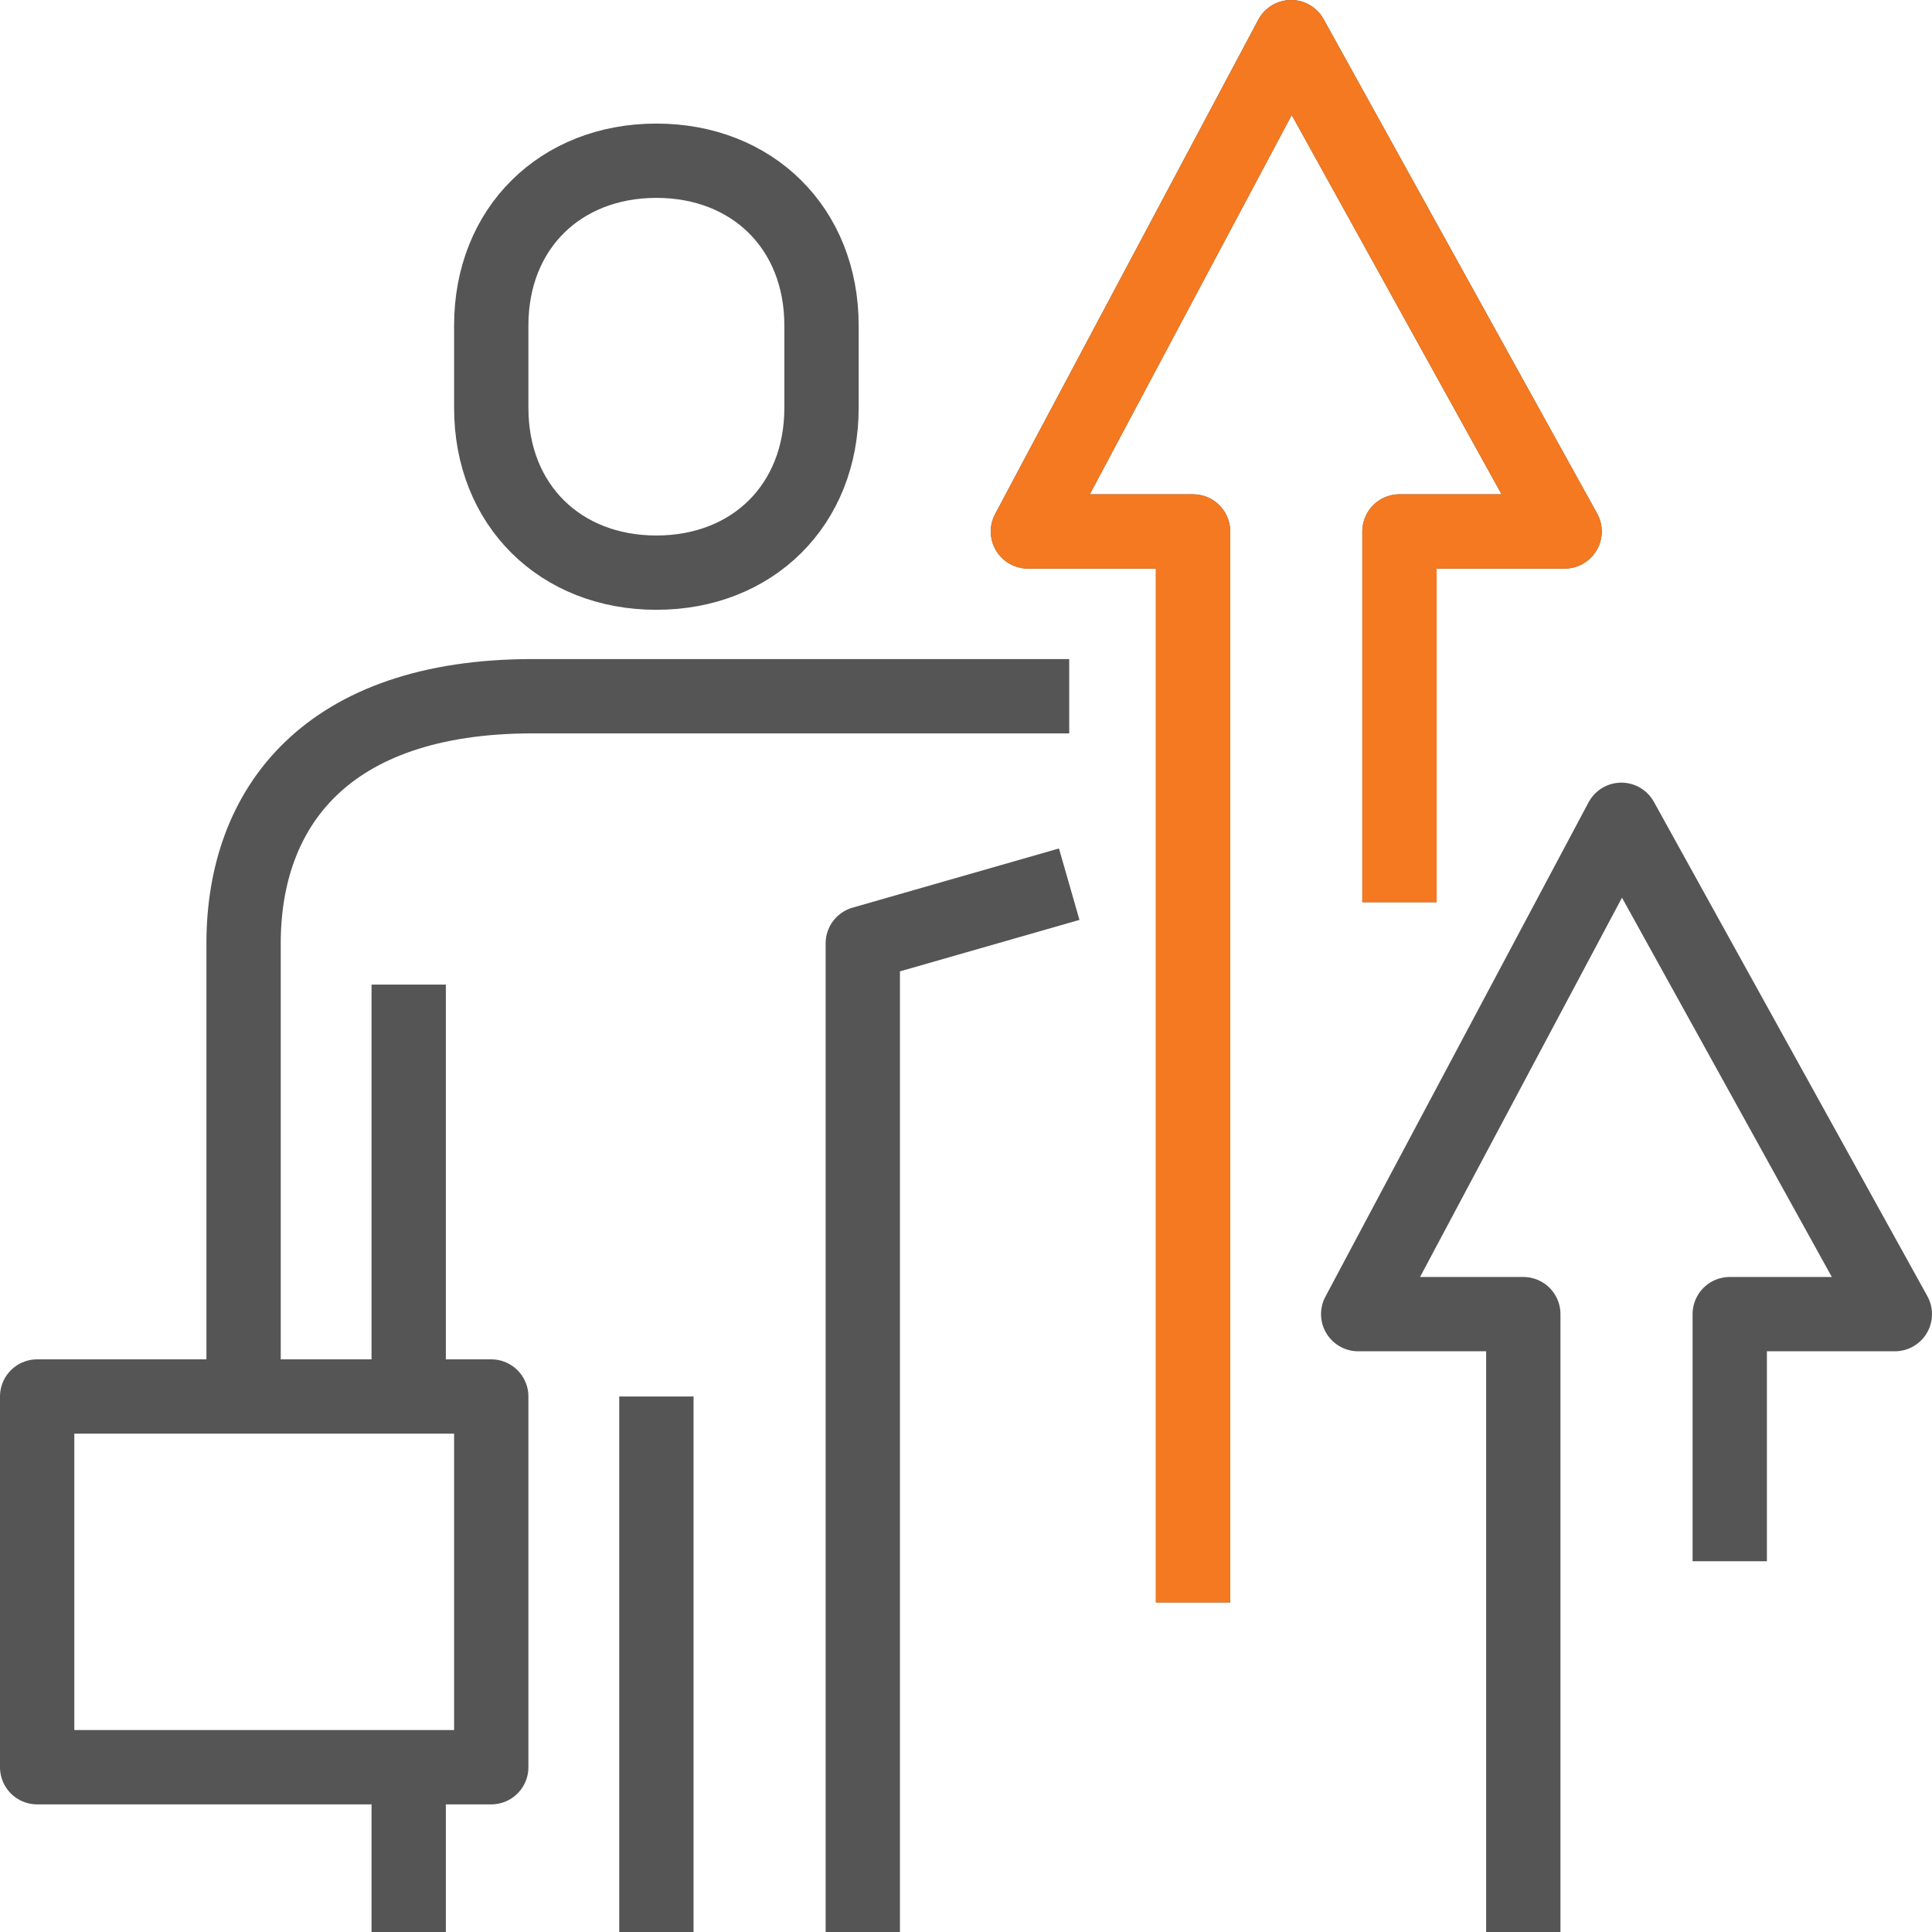 <svg width="52" height="52" viewBox="0 0 52 52" fill="none" xmlns="http://www.w3.org/2000/svg">
<path d="M28.778 18.739C28.778 18.739 16 18.739 14.333 18.739C8.778 18.739 6.556 21.733 6.556 25.391V37.587M23.222 52V25.391L28.778 23.798M11 26.5V37.587M11 47.565V52M17.667 37.587V52M37.667 24.283V14.304H42.111L34.75 1L27.667 14.304H32.111V43.13M46.556 42.022V35.37H51L43.639 22.065L36.556 35.37H41V52M17.667 15.413C20.25 15.413 22.111 13.598 22.111 10.978V8.761C22.111 6.142 20.25 4.326 17.667 4.326C15.083 4.326 13.222 6.142 13.222 8.761V10.978C13.222 13.598 15.083 15.413 17.667 15.413ZM1 37.587H13.222V47.565H1V37.587Z" stroke="#555555" stroke-width="2" stroke-miterlimit="10" stroke-linejoin="round"/>
<path d="M37.667 24.283V14.304H42.111L34.75 1L27.667 14.304H32.111V43.13" stroke="#F47920" stroke-width="2" stroke-miterlimit="10" stroke-linejoin="round"/>
</svg>
